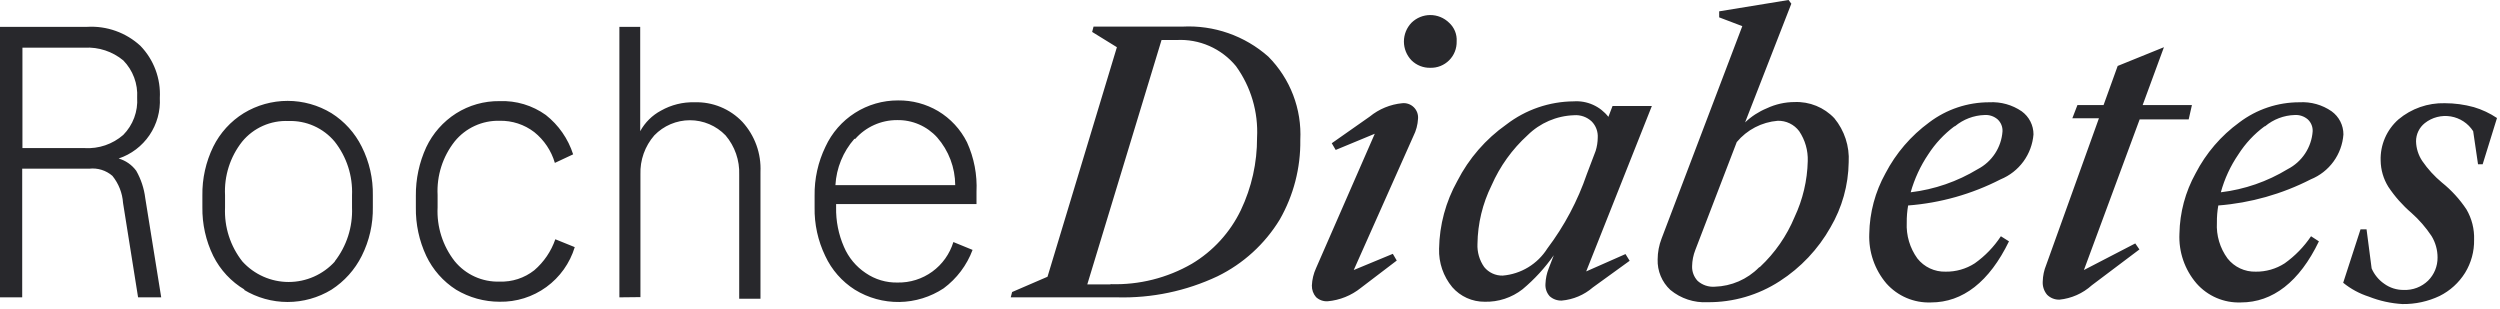 <svg width="413" height="51" viewBox="0 0 413 51" fill="none" xmlns="http://www.w3.org/2000/svg">
<path fill-rule="evenodd" clip-rule="evenodd" d="M274.345 45.603C274.708 46.474 275.253 47.257 275.945 47.898C277.668 49.322 279.864 50.045 282.096 49.923C286.325 49.959 290.471 48.75 294.018 46.445C297.485 44.212 300.357 41.168 302.385 37.577C304.309 34.306 305.35 30.591 305.404 26.797C305.556 24.164 304.71 21.57 303.035 19.534C302.194 18.643 301.173 17.944 300.039 17.482C298.905 17.021 297.686 16.808 296.463 16.858C294.878 16.863 293.312 17.215 291.878 17.89C290.547 18.439 289.33 19.23 288.286 20.222L295.928 0.612L295.469 0L284.007 1.873V2.867L287.828 4.32L274.493 39.411C274.068 40.509 273.848 41.675 273.843 42.852C273.811 43.794 273.982 44.733 274.345 45.603ZM296.463 35.856C295.169 38.969 293.228 41.77 290.77 44.075L290.579 44.19C288.644 46.147 286.031 47.283 283.281 47.362C282.77 47.401 282.256 47.336 281.77 47.172C281.284 47.008 280.836 46.748 280.453 46.407C280.145 46.081 279.905 45.696 279.748 45.276C279.59 44.856 279.518 44.409 279.536 43.96C279.553 43.043 279.734 42.137 280.071 41.284L286.911 23.471C287.748 22.465 288.778 21.636 289.939 21.032C291.1 20.428 292.369 20.062 293.674 19.954C294.36 19.934 295.042 20.08 295.66 20.38C296.279 20.679 296.816 21.123 297.227 21.674C298.205 23.128 298.7 24.854 298.641 26.605C298.568 29.807 297.826 32.959 296.463 35.856ZM219.319 49.771C221.332 49.593 223.247 48.821 224.821 47.553L230.744 43.043L230.094 41.934L223.637 44.61L233.495 22.477C233.947 21.585 234.207 20.609 234.259 19.61C234.289 19.263 234.242 18.913 234.121 18.587C234 18.26 233.809 17.963 233.561 17.719C233.313 17.474 233.014 17.287 232.686 17.172C232.357 17.056 232.007 17.014 231.661 17.049C229.685 17.237 227.81 18.009 226.273 19.266L220.007 23.662L220.656 24.771L227.114 22.095L217.409 44.304C216.996 45.206 216.762 46.18 216.721 47.171C216.706 47.872 216.951 48.553 217.409 49.083C217.665 49.32 217.966 49.503 218.294 49.621C218.622 49.739 218.971 49.79 219.319 49.771ZM231.926 6.862C231.926 8.025 232.379 9.142 233.189 9.977C233.597 10.377 234.081 10.692 234.613 10.902C235.144 11.112 235.712 11.213 236.284 11.2C236.86 11.216 237.434 11.114 237.969 10.901C238.505 10.687 238.991 10.367 239.399 9.959C239.807 9.551 240.127 9.065 240.34 8.529C240.554 7.993 240.655 7.419 240.64 6.843C240.678 6.265 240.584 5.686 240.366 5.149C240.147 4.613 239.81 4.133 239.379 3.746C238.551 2.938 237.44 2.486 236.284 2.486C235.127 2.486 234.017 2.938 233.189 3.746C232.379 4.581 231.926 5.698 231.926 6.862ZM209.538 9.365C211.325 11.166 212.718 13.32 213.626 15.69C214.534 18.059 214.937 20.592 214.811 23.127C214.873 27.736 213.699 32.277 211.41 36.277C208.948 40.317 205.382 43.566 201.132 45.642C195.953 48.085 190.273 49.276 184.549 49.121H166.973L167.202 48.242L173.048 45.719L184.511 7.798L180.423 5.275L180.652 4.396H195.324C200.531 4.119 205.637 5.904 209.538 9.365ZM183.479 46.942C188.176 47.093 192.821 45.927 196.891 43.578C200.402 41.482 203.22 38.397 204.991 34.709C206.769 30.973 207.683 26.883 207.665 22.745C207.888 18.526 206.661 14.357 204.188 10.933C203.001 9.488 201.489 8.343 199.776 7.592C198.063 6.842 196.198 6.506 194.331 6.613H191.885L179.62 46.98H183.441L183.479 46.942ZM0 49.121V4.434H14.405C16.005 4.341 17.607 4.57 19.117 5.109C20.627 5.647 22.013 6.484 23.193 7.569C24.291 8.704 25.143 10.054 25.695 11.534C26.248 13.014 26.488 14.592 26.402 16.17C26.523 18.354 25.923 20.518 24.694 22.328C23.465 24.137 21.676 25.493 19.601 26.185C20.766 26.522 21.787 27.234 22.505 28.211C23.294 29.602 23.801 31.134 23.995 32.722L26.632 49.121H22.811L20.327 33.525C20.216 31.888 19.602 30.326 18.57 29.052C18.049 28.6 17.441 28.262 16.784 28.058C16.126 27.854 15.433 27.789 14.749 27.867H3.668V49.121H0ZM13.985 24.465C16.315 24.604 18.606 23.821 20.365 22.286C21.16 21.48 21.774 20.515 22.169 19.454C22.565 18.393 22.731 17.261 22.658 16.131C22.726 15.002 22.558 13.871 22.163 12.812C21.768 11.752 21.156 10.786 20.365 9.977C18.577 8.501 16.3 7.75 13.985 7.875H3.706V24.465H13.985ZM40.425 47.859C38.193 46.538 36.388 44.6 35.229 42.278C34.005 39.768 33.39 37.005 33.433 34.212V32.301C33.39 29.509 34.005 26.746 35.229 24.235C36.358 21.952 38.105 20.032 40.272 18.693C42.455 17.366 44.959 16.665 47.513 16.665C50.066 16.665 52.571 17.366 54.753 18.693C56.899 20.045 58.631 21.963 59.759 24.235C61.017 26.735 61.646 29.503 61.593 32.301V34.212C61.643 37.01 61.014 39.778 59.759 42.278C58.621 44.554 56.892 46.482 54.753 47.859C52.571 49.186 50.066 49.887 47.513 49.887C44.959 49.887 42.455 49.186 40.272 47.859H40.425ZM55.288 43.196C57.266 40.659 58.281 37.503 58.154 34.289V32.263C58.289 29.059 57.272 25.913 55.288 23.395C54.358 22.282 53.186 21.398 51.861 20.808C50.537 20.219 49.095 19.939 47.647 19.992C46.196 19.928 44.751 20.202 43.425 20.792C42.098 21.383 40.928 22.273 40.005 23.395C38.019 25.91 37.014 29.062 37.177 32.263V34.289C37.033 37.506 38.05 40.667 40.043 43.196C41.01 44.263 42.19 45.115 43.506 45.698C44.822 46.282 46.245 46.583 47.685 46.583C49.124 46.583 50.548 46.282 51.864 45.698C53.18 45.115 54.359 44.263 55.327 43.196H55.288ZM70.419 42.278C71.506 44.564 73.214 46.498 75.348 47.859C77.519 49.16 80.001 49.847 82.531 49.847C85.3 49.901 88.011 49.048 90.253 47.42C92.494 45.792 94.143 43.477 94.949 40.826L91.74 39.526C91.055 41.512 89.855 43.279 88.263 44.648C86.634 45.932 84.603 46.596 82.531 46.521C81.121 46.566 79.719 46.287 78.433 45.703C77.148 45.12 76.014 44.249 75.119 43.157C73.137 40.625 72.133 37.463 72.291 34.251V32.225C72.128 29.023 73.133 25.872 75.119 23.356C76.012 22.26 77.145 21.383 78.43 20.794C79.715 20.204 81.118 19.916 82.531 19.954C84.599 19.905 86.622 20.566 88.263 21.827C89.891 23.133 91.078 24.908 91.663 26.911L94.682 25.497C93.859 22.93 92.289 20.667 90.173 18.998C87.951 17.406 85.262 16.599 82.531 16.705C79.991 16.672 77.496 17.375 75.348 18.731C73.213 20.09 71.504 22.025 70.419 24.312C69.26 26.828 68.672 29.569 68.7 32.34V34.251C68.654 37.023 69.242 39.768 70.419 42.278ZM102.323 49.121V4.434H105.762V21.674C106.551 20.228 107.746 19.045 109.201 18.272C110.888 17.318 112.804 16.842 114.741 16.896C116.214 16.848 117.681 17.113 119.044 17.673C120.407 18.233 121.636 19.075 122.651 20.145C123.665 21.258 124.45 22.56 124.962 23.977C125.473 25.394 125.7 26.898 125.631 28.402V49.35H122.116V28.861C122.204 26.489 121.399 24.17 119.861 22.362C119.099 21.572 118.185 20.943 117.174 20.513C116.163 20.084 115.076 19.862 113.977 19.862C112.879 19.862 111.792 20.084 110.781 20.513C109.77 20.943 108.856 21.572 108.093 22.362C106.537 24.147 105.717 26.456 105.8 28.823V49.083L102.323 49.121ZM138.125 33.716H161.318V31.69C161.455 28.877 160.918 26.072 159.751 23.509C158.684 21.368 157.027 19.578 154.975 18.349C152.974 17.168 150.688 16.56 148.365 16.59C145.843 16.579 143.371 17.293 141.243 18.649C139.116 20.004 137.423 21.944 136.368 24.235C135.144 26.759 134.528 29.535 134.572 32.34V34.251C134.52 37.028 135.122 39.778 136.329 42.278C137.39 44.57 139.088 46.507 141.22 47.859C143.433 49.224 145.99 49.927 148.59 49.887C151.189 49.846 153.723 49.063 155.892 47.63C158.062 46.019 159.721 43.816 160.669 41.284L157.497 39.985C156.899 41.95 155.676 43.667 154.014 44.874C152.352 46.081 150.342 46.714 148.289 46.674C146.41 46.719 144.565 46.171 143.016 45.107C141.424 44.048 140.176 42.547 139.424 40.788C138.523 38.728 138.08 36.498 138.125 34.251V33.716ZM138.011 30.581C138.173 27.754 139.276 25.063 141.144 22.936H141.297C142.158 21.961 143.217 21.181 144.402 20.648C145.588 20.114 146.874 19.838 148.174 19.84C149.423 19.812 150.663 20.055 151.81 20.549C152.957 21.044 153.985 21.78 154.823 22.706C156.731 24.887 157.789 27.683 157.803 30.581H138.011ZM239.914 47.439C238.439 45.66 237.664 43.403 237.736 41.093C237.799 37.167 238.836 33.319 240.754 29.893C242.66 26.174 245.439 22.973 248.855 20.566C252.047 18.115 255.95 16.773 259.973 16.743C261.065 16.668 262.159 16.863 263.158 17.309C264.157 17.756 265.032 18.441 265.705 19.304L266.392 17.508H272.888L262.037 44.84L268.532 41.972L269.22 43.081L263.145 47.477C261.697 48.728 259.892 49.49 257.987 49.656C257.255 49.68 256.543 49.42 256 48.93C255.751 48.65 255.561 48.323 255.443 47.968C255.325 47.614 255.28 47.238 255.312 46.865C255.346 46 255.527 45.147 255.847 44.343L256.687 42.164C255.224 44.257 253.489 46.146 251.529 47.783C249.744 49.179 247.528 49.909 245.263 49.847C244.251 49.855 243.249 49.643 242.325 49.228C241.402 48.812 240.579 48.202 239.914 47.439ZM255.618 41.055C258.434 37.324 260.639 33.17 262.151 28.746L263.603 24.924C263.823 24.218 263.938 23.484 263.947 22.745C263.978 22.254 263.905 21.762 263.734 21.301C263.563 20.84 263.297 20.421 262.954 20.069C262.563 19.7 262.1 19.417 261.593 19.239C261.086 19.061 260.547 18.992 260.012 19.037C257.143 19.137 254.416 20.31 252.37 22.324C249.822 24.639 247.79 27.465 246.409 30.619C244.919 33.628 244.122 36.933 244.078 40.291C244.014 41.652 244.404 42.997 245.187 44.113C245.554 44.567 246.021 44.93 246.551 45.175C247.081 45.421 247.66 45.541 248.243 45.528C249.735 45.404 251.177 44.936 252.457 44.16C253.736 43.383 254.818 42.321 255.618 41.055ZM330.507 29.625C325.75 32.068 320.554 33.536 315.223 33.945C315.06 34.879 314.983 35.826 314.994 36.774C314.89 38.891 315.51 40.981 316.752 42.699C317.305 43.4 318.015 43.963 318.824 44.341C319.634 44.719 320.52 44.903 321.413 44.878C323.119 44.905 324.794 44.426 326.228 43.502C327.933 42.294 329.398 40.776 330.545 39.029L331.883 39.87C328.635 46.56 324.241 49.962 319.006 49.962C317.622 50.018 316.242 49.766 314.967 49.224C313.692 48.682 312.553 47.863 311.632 46.827C309.69 44.541 308.68 41.606 308.804 38.609C308.862 35.114 309.781 31.687 311.479 28.631C313.21 25.311 315.681 22.434 318.701 20.222C321.561 18.058 325.049 16.89 328.635 16.896C330.533 16.79 332.414 17.314 333.984 18.387C334.589 18.824 335.081 19.398 335.42 20.063C335.759 20.727 335.934 21.463 335.933 22.209C335.8 23.826 335.223 25.374 334.266 26.683C333.308 27.992 332.007 29.01 330.507 29.625ZM322.865 20.872C321.164 22.146 319.702 23.712 318.548 25.497C317.253 27.419 316.273 29.535 315.644 31.766C319.567 31.296 323.345 29.993 326.724 27.943C327.881 27.34 328.863 26.451 329.579 25.36C330.295 24.27 330.719 23.014 330.813 21.713C330.833 21.343 330.772 20.973 330.633 20.629C330.494 20.286 330.282 19.977 330.01 19.725C329.42 19.211 328.651 18.95 327.871 18.998C326.064 19.052 324.328 19.712 322.942 20.872H322.865ZM353.471 19.725H361.571L362.106 17.355H353.967L357.482 7.798L349.841 10.895L347.51 17.355H343.192L342.352 19.534H346.746L338.034 43.769C337.679 44.631 337.485 45.551 337.461 46.483C337.405 47.289 337.665 48.084 338.187 48.7C338.453 48.963 338.77 49.17 339.118 49.308C339.466 49.446 339.838 49.512 340.212 49.503C342.202 49.305 344.077 48.474 345.561 47.133L353.432 41.208L352.745 40.214L344.262 44.61L353.471 19.725ZM381.745 29.625C376.986 32.062 371.792 33.53 366.462 33.945C366.298 34.879 366.221 35.826 366.232 36.774C366.113 38.893 366.734 40.988 367.99 42.699C368.544 43.4 369.253 43.963 370.063 44.341C370.872 44.719 371.759 44.903 372.652 44.878C374.344 44.899 376.006 44.421 377.428 43.502C379.137 42.286 380.613 40.77 381.783 39.029L383.083 39.87C379.873 46.56 375.441 49.962 370.206 49.962C368.827 50.017 367.454 49.765 366.184 49.223C364.915 48.681 363.783 47.862 362.87 46.827C360.911 44.551 359.899 41.609 360.043 38.608C360.101 35.113 361.019 31.686 362.717 28.631C364.436 25.303 366.909 22.423 369.939 20.222C372.799 18.058 376.288 16.89 379.873 16.896C381.76 16.784 383.63 17.309 385.184 18.387C385.789 18.824 386.281 19.398 386.62 20.063C386.959 20.727 387.134 21.463 387.133 22.209C387.016 23.826 386.45 25.377 385.498 26.687C384.546 27.998 383.246 29.016 381.745 29.625ZM374.103 20.872C372.393 22.136 370.93 23.703 369.786 25.497C368.476 27.41 367.494 29.529 366.882 31.766C370.794 31.296 374.559 29.993 377.924 27.943C379.088 27.345 380.078 26.458 380.801 25.367C381.523 24.276 381.954 23.018 382.051 21.712C382.071 21.343 382.01 20.973 381.871 20.629C381.733 20.286 381.52 19.977 381.249 19.725C380.656 19.215 379.889 18.954 379.109 18.998C377.301 19.047 375.564 19.707 374.18 20.872H374.103ZM387.094 46.713C388.353 47.734 389.792 48.512 391.336 49.006C393.106 49.706 394.976 50.119 396.876 50.229C399.002 50.261 401.107 49.803 403.027 48.892C404.755 48.031 406.21 46.708 407.23 45.069C408.239 43.426 408.756 41.53 408.721 39.602C408.782 37.848 408.345 36.111 407.46 34.595C406.346 32.917 404.98 31.421 403.41 30.161C402.169 29.131 401.076 27.934 400.162 26.605C399.517 25.642 399.159 24.515 399.13 23.356C399.127 22.776 399.256 22.202 399.508 21.679C399.759 21.155 400.127 20.696 400.582 20.336C401.181 19.863 401.871 19.521 402.61 19.331C403.349 19.142 404.119 19.109 404.871 19.235C405.624 19.361 406.341 19.643 406.978 20.063C407.614 20.483 408.156 21.032 408.568 21.674L409.37 27.141H410.134L412.503 19.495C411.327 18.708 410.039 18.102 408.682 17.699C407.114 17.266 405.495 17.048 403.868 17.049C401.08 16.981 398.363 17.933 396.226 19.725C395.264 20.571 394.501 21.62 393.992 22.797C393.484 23.973 393.242 25.248 393.284 26.529C393.305 28.057 393.74 29.55 394.545 30.849C395.614 32.457 396.9 33.911 398.366 35.168C399.635 36.293 400.752 37.578 401.69 38.991C402.344 40.061 402.688 41.292 402.684 42.546C402.691 43.255 402.556 43.959 402.287 44.616C402.018 45.272 401.62 45.868 401.117 46.368C400.586 46.881 399.957 47.281 399.267 47.544C398.578 47.807 397.842 47.927 397.105 47.898C395.939 47.914 394.8 47.552 393.857 46.865C392.947 46.234 392.233 45.36 391.794 44.343L390.953 37.882H389.96L387.094 46.713Z" fill="#28282C"/>
</svg>
